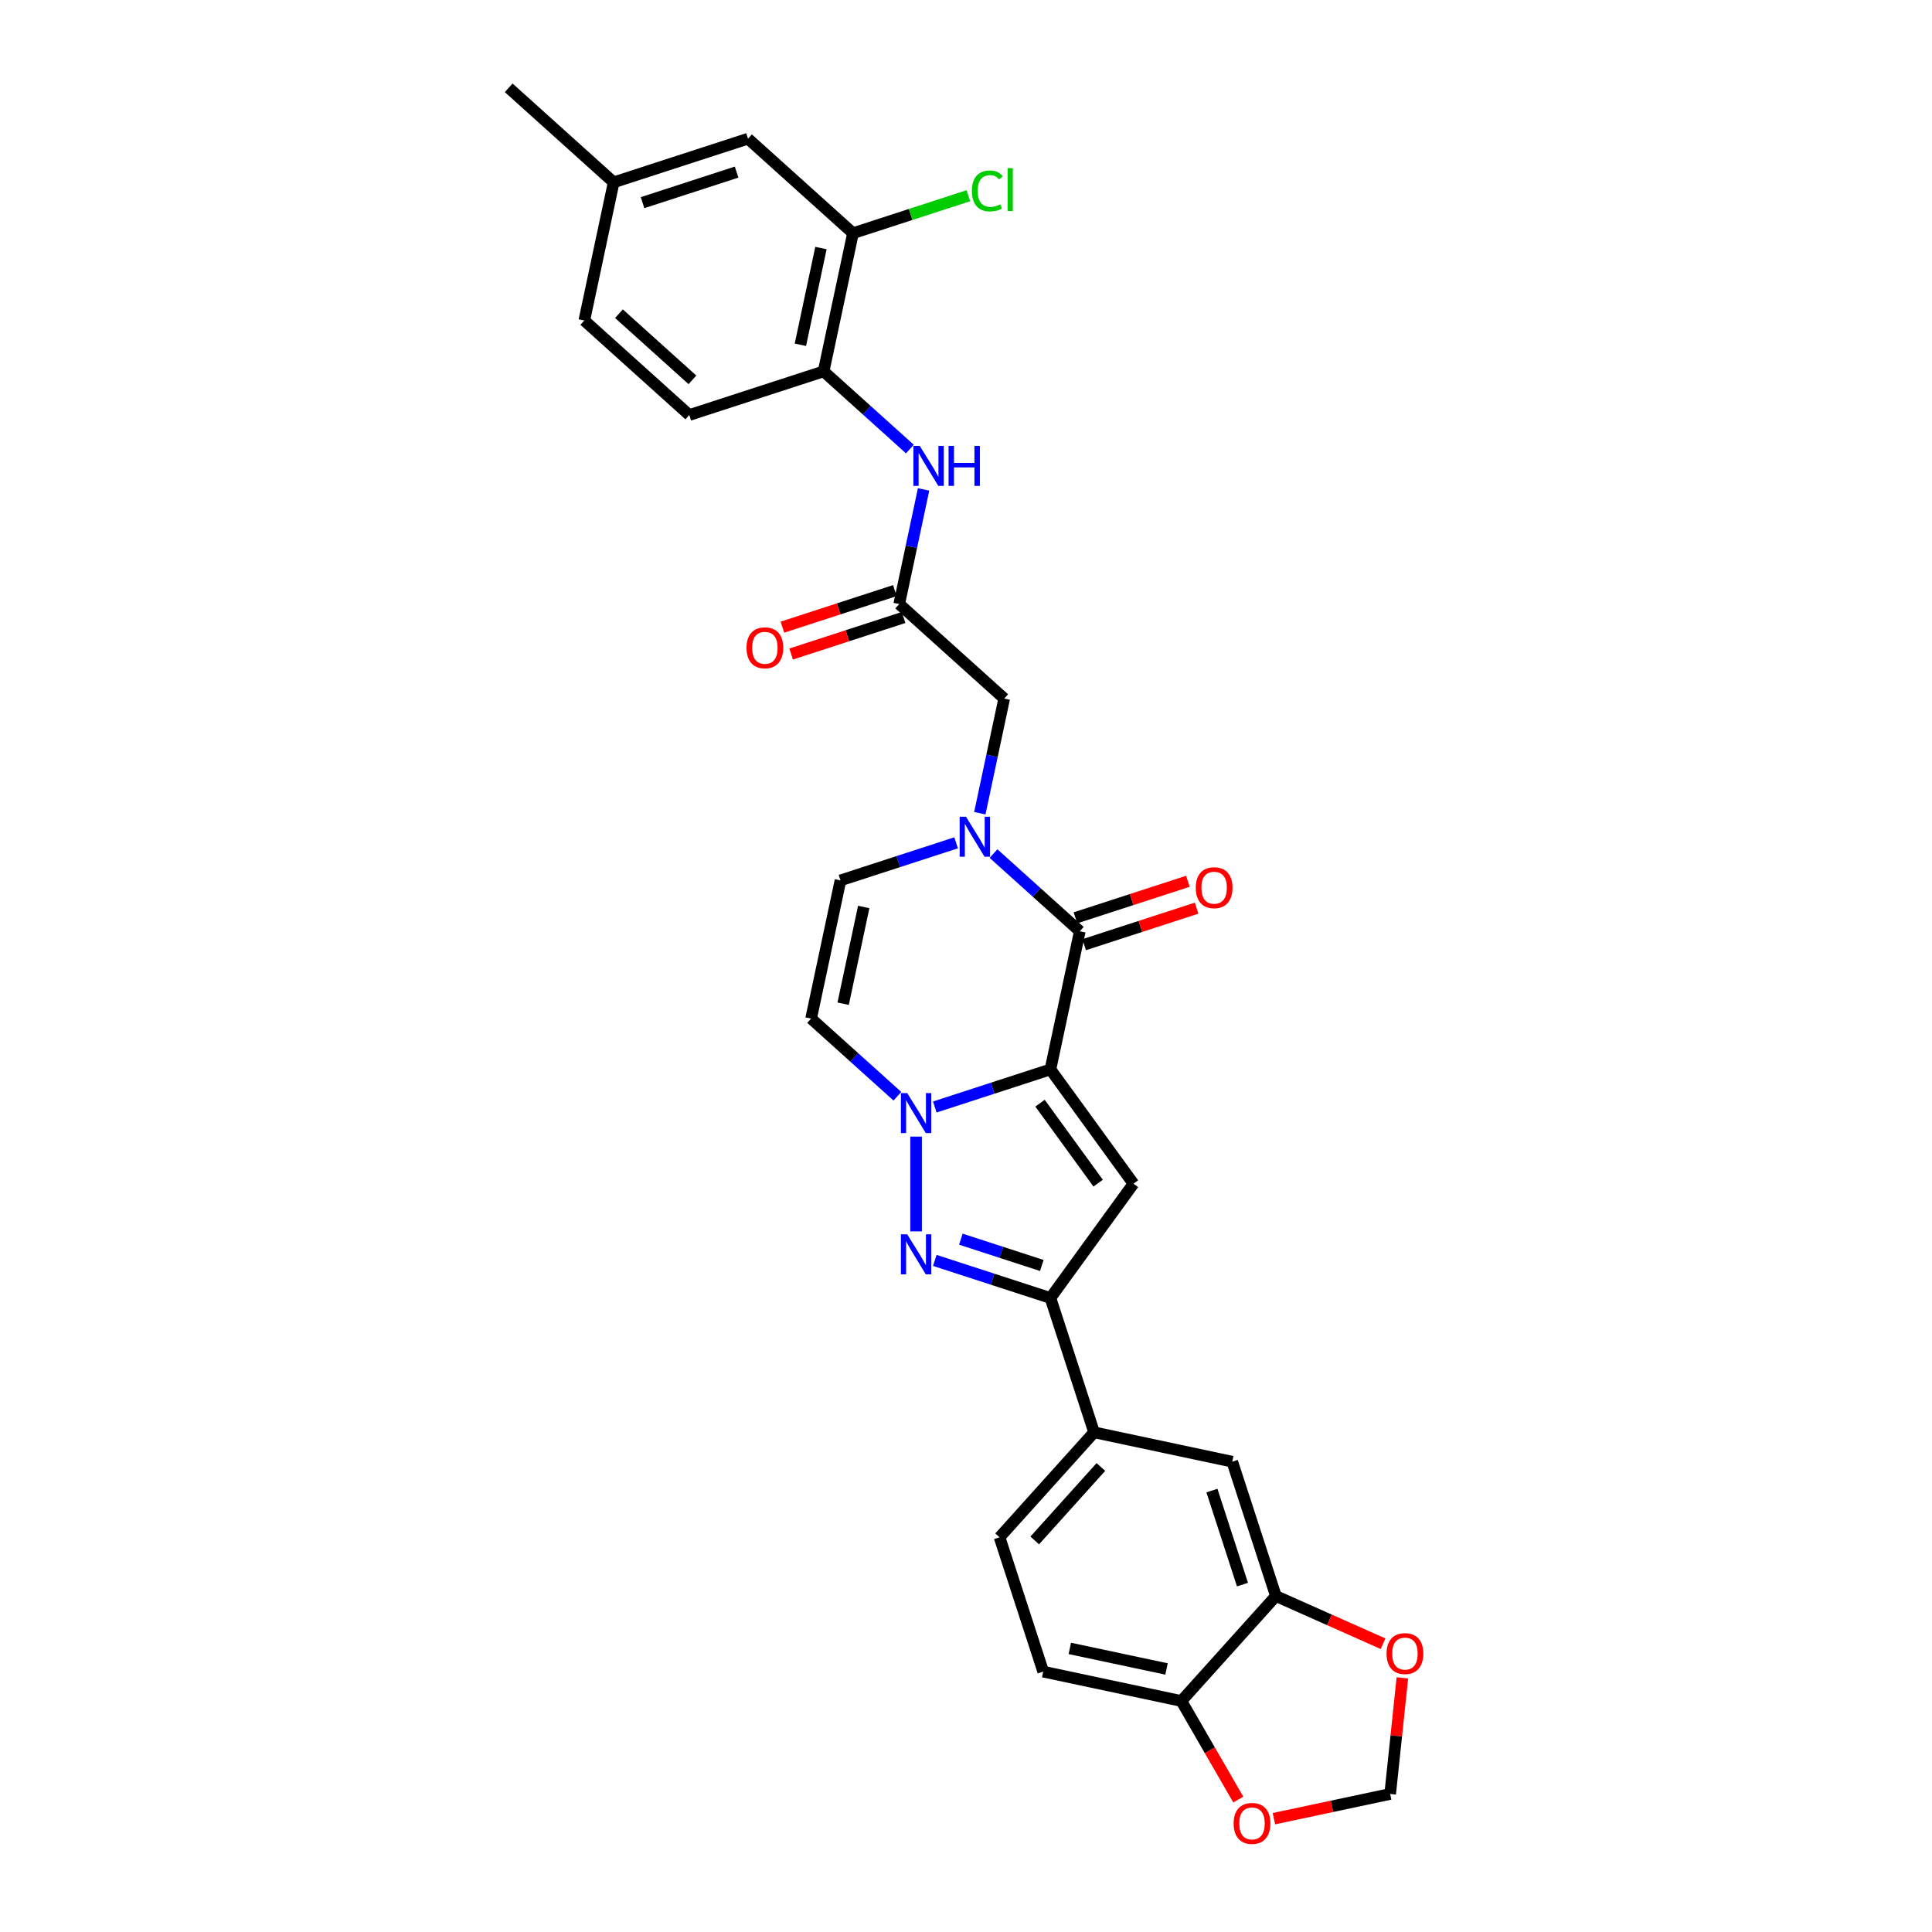 <?xml version='1.0' encoding='iso-8859-1'?>
<svg version='1.1' baseProfile='full'
              xmlns='http://www.w3.org/2000/svg'
                      xmlns:rdkit='http://www.rdkit.org/xml'
                      xmlns:xlink='http://www.w3.org/1999/xlink'
                  xml:space='preserve'
width='1000px' height='1000px' viewBox='0 0 1000 1000'>
<!-- END OF HEADER -->
<rect style='opacity:1.0;fill:#FFFFFF;stroke:none' width='1000' height='1000' x='0' y='0'> </rect>
<path class='bond-0' d='M 543.7,553.533 L 513.773,563.257' style='fill:none;fill-rule:evenodd;stroke:#000000;stroke-width:6px;stroke-linecap:butt;stroke-linejoin:miter;stroke-opacity:1' />
<path class='bond-0' d='M 513.773,563.257 L 483.845,572.981' style='fill:none;fill-rule:evenodd;stroke:#0000FF;stroke-width:6px;stroke-linecap:butt;stroke-linejoin:miter;stroke-opacity:1' />
<path class='bond-1' d='M 543.7,553.533 L 558.901,482.018' style='fill:none;fill-rule:evenodd;stroke:#000000;stroke-width:6px;stroke-linecap:butt;stroke-linejoin:miter;stroke-opacity:1' />
<path class='bond-2' d='M 543.7,553.533 L 586.675,612.683' style='fill:none;fill-rule:evenodd;stroke:#000000;stroke-width:6px;stroke-linecap:butt;stroke-linejoin:miter;stroke-opacity:1' />
<path class='bond-2' d='M 538.316,571.001 L 568.398,612.405' style='fill:none;fill-rule:evenodd;stroke:#000000;stroke-width:6px;stroke-linecap:butt;stroke-linejoin:miter;stroke-opacity:1' />
<path class='bond-3' d='M 474.165,588.307 L 474.165,637.363' style='fill:none;fill-rule:evenodd;stroke:#0000FF;stroke-width:6px;stroke-linecap:butt;stroke-linejoin:miter;stroke-opacity:1' />
<path class='bond-6' d='M 464.485,567.41 L 442.158,547.307' style='fill:none;fill-rule:evenodd;stroke:#0000FF;stroke-width:6px;stroke-linecap:butt;stroke-linejoin:miter;stroke-opacity:1' />
<path class='bond-6' d='M 442.158,547.307 L 419.832,527.204' style='fill:none;fill-rule:evenodd;stroke:#000000;stroke-width:6px;stroke-linecap:butt;stroke-linejoin:miter;stroke-opacity:1' />
<path class='bond-4' d='M 558.901,482.018 L 536.574,461.915' style='fill:none;fill-rule:evenodd;stroke:#000000;stroke-width:6px;stroke-linecap:butt;stroke-linejoin:miter;stroke-opacity:1' />
<path class='bond-4' d='M 536.574,461.915 L 514.248,441.812' style='fill:none;fill-rule:evenodd;stroke:#0000FF;stroke-width:6px;stroke-linecap:butt;stroke-linejoin:miter;stroke-opacity:1' />
<path class='bond-18' d='M 561.16,488.971 L 590.261,479.516' style='fill:none;fill-rule:evenodd;stroke:#000000;stroke-width:6px;stroke-linecap:butt;stroke-linejoin:miter;stroke-opacity:1' />
<path class='bond-18' d='M 590.261,479.516 L 619.362,470.06' style='fill:none;fill-rule:evenodd;stroke:#FF0000;stroke-width:6px;stroke-linecap:butt;stroke-linejoin:miter;stroke-opacity:1' />
<path class='bond-18' d='M 556.642,475.064 L 585.743,465.609' style='fill:none;fill-rule:evenodd;stroke:#000000;stroke-width:6px;stroke-linecap:butt;stroke-linejoin:miter;stroke-opacity:1' />
<path class='bond-18' d='M 585.743,465.609 L 614.844,456.153' style='fill:none;fill-rule:evenodd;stroke:#FF0000;stroke-width:6px;stroke-linecap:butt;stroke-linejoin:miter;stroke-opacity:1' />
<path class='bond-5' d='M 586.675,612.683 L 543.7,671.833' style='fill:none;fill-rule:evenodd;stroke:#000000;stroke-width:6px;stroke-linecap:butt;stroke-linejoin:miter;stroke-opacity:1' />
<path class='bond-30' d='M 483.845,652.385 L 513.773,662.109' style='fill:none;fill-rule:evenodd;stroke:#0000FF;stroke-width:6px;stroke-linecap:butt;stroke-linejoin:miter;stroke-opacity:1' />
<path class='bond-30' d='M 513.773,662.109 L 543.7,671.833' style='fill:none;fill-rule:evenodd;stroke:#000000;stroke-width:6px;stroke-linecap:butt;stroke-linejoin:miter;stroke-opacity:1' />
<path class='bond-30' d='M 497.342,641.395 L 518.291,648.202' style='fill:none;fill-rule:evenodd;stroke:#0000FF;stroke-width:6px;stroke-linecap:butt;stroke-linejoin:miter;stroke-opacity:1' />
<path class='bond-30' d='M 518.291,648.202 L 539.24,655.008' style='fill:none;fill-rule:evenodd;stroke:#000000;stroke-width:6px;stroke-linecap:butt;stroke-linejoin:miter;stroke-opacity:1' />
<path class='bond-7' d='M 494.887,436.241 L 464.96,445.965' style='fill:none;fill-rule:evenodd;stroke:#0000FF;stroke-width:6px;stroke-linecap:butt;stroke-linejoin:miter;stroke-opacity:1' />
<path class='bond-7' d='M 464.96,445.965 L 435.033,455.689' style='fill:none;fill-rule:evenodd;stroke:#000000;stroke-width:6px;stroke-linecap:butt;stroke-linejoin:miter;stroke-opacity:1' />
<path class='bond-13' d='M 507.156,420.915 L 513.462,391.248' style='fill:none;fill-rule:evenodd;stroke:#0000FF;stroke-width:6px;stroke-linecap:butt;stroke-linejoin:miter;stroke-opacity:1' />
<path class='bond-13' d='M 513.462,391.248 L 519.768,361.581' style='fill:none;fill-rule:evenodd;stroke:#000000;stroke-width:6px;stroke-linecap:butt;stroke-linejoin:miter;stroke-opacity:1' />
<path class='bond-9' d='M 543.7,671.833 L 566.293,741.367' style='fill:none;fill-rule:evenodd;stroke:#000000;stroke-width:6px;stroke-linecap:butt;stroke-linejoin:miter;stroke-opacity:1' />
<path class='bond-31' d='M 419.832,527.204 L 435.033,455.689' style='fill:none;fill-rule:evenodd;stroke:#000000;stroke-width:6px;stroke-linecap:butt;stroke-linejoin:miter;stroke-opacity:1' />
<path class='bond-31' d='M 436.415,519.517 L 447.056,469.456' style='fill:none;fill-rule:evenodd;stroke:#000000;stroke-width:6px;stroke-linecap:butt;stroke-linejoin:miter;stroke-opacity:1' />
<path class='bond-8' d='M 465.435,312.658 L 519.768,361.581' style='fill:none;fill-rule:evenodd;stroke:#000000;stroke-width:6px;stroke-linecap:butt;stroke-linejoin:miter;stroke-opacity:1' />
<path class='bond-10' d='M 465.435,312.658 L 471.741,282.991' style='fill:none;fill-rule:evenodd;stroke:#000000;stroke-width:6px;stroke-linecap:butt;stroke-linejoin:miter;stroke-opacity:1' />
<path class='bond-10' d='M 471.741,282.991 L 478.047,253.324' style='fill:none;fill-rule:evenodd;stroke:#0000FF;stroke-width:6px;stroke-linecap:butt;stroke-linejoin:miter;stroke-opacity:1' />
<path class='bond-22' d='M 463.176,305.705 L 434.075,315.16' style='fill:none;fill-rule:evenodd;stroke:#000000;stroke-width:6px;stroke-linecap:butt;stroke-linejoin:miter;stroke-opacity:1' />
<path class='bond-22' d='M 434.075,315.16 L 404.974,324.616' style='fill:none;fill-rule:evenodd;stroke:#FF0000;stroke-width:6px;stroke-linecap:butt;stroke-linejoin:miter;stroke-opacity:1' />
<path class='bond-22' d='M 467.694,319.612 L 438.593,329.067' style='fill:none;fill-rule:evenodd;stroke:#000000;stroke-width:6px;stroke-linecap:butt;stroke-linejoin:miter;stroke-opacity:1' />
<path class='bond-22' d='M 438.593,329.067 L 409.492,338.523' style='fill:none;fill-rule:evenodd;stroke:#FF0000;stroke-width:6px;stroke-linecap:butt;stroke-linejoin:miter;stroke-opacity:1' />
<path class='bond-14' d='M 566.293,741.367 L 637.808,756.568' style='fill:none;fill-rule:evenodd;stroke:#000000;stroke-width:6px;stroke-linecap:butt;stroke-linejoin:miter;stroke-opacity:1' />
<path class='bond-23' d='M 566.293,741.367 L 517.371,795.701' style='fill:none;fill-rule:evenodd;stroke:#000000;stroke-width:6px;stroke-linecap:butt;stroke-linejoin:miter;stroke-opacity:1' />
<path class='bond-23' d='M 569.821,759.302 L 535.576,797.335' style='fill:none;fill-rule:evenodd;stroke:#000000;stroke-width:6px;stroke-linecap:butt;stroke-linejoin:miter;stroke-opacity:1' />
<path class='bond-11' d='M 470.956,232.427 L 448.629,212.324' style='fill:none;fill-rule:evenodd;stroke:#0000FF;stroke-width:6px;stroke-linecap:butt;stroke-linejoin:miter;stroke-opacity:1' />
<path class='bond-11' d='M 448.629,212.324 L 426.302,192.221' style='fill:none;fill-rule:evenodd;stroke:#000000;stroke-width:6px;stroke-linecap:butt;stroke-linejoin:miter;stroke-opacity:1' />
<path class='bond-15' d='M 426.302,192.221 L 441.503,120.706' style='fill:none;fill-rule:evenodd;stroke:#000000;stroke-width:6px;stroke-linecap:butt;stroke-linejoin:miter;stroke-opacity:1' />
<path class='bond-15' d='M 414.28,178.453 L 424.92,128.393' style='fill:none;fill-rule:evenodd;stroke:#000000;stroke-width:6px;stroke-linecap:butt;stroke-linejoin:miter;stroke-opacity:1' />
<path class='bond-25' d='M 426.302,192.221 L 356.768,214.814' style='fill:none;fill-rule:evenodd;stroke:#000000;stroke-width:6px;stroke-linecap:butt;stroke-linejoin:miter;stroke-opacity:1' />
<path class='bond-12' d='M 660.401,826.103 L 637.808,756.568' style='fill:none;fill-rule:evenodd;stroke:#000000;stroke-width:6px;stroke-linecap:butt;stroke-linejoin:miter;stroke-opacity:1' />
<path class='bond-12' d='M 643.106,820.191 L 627.29,771.517' style='fill:none;fill-rule:evenodd;stroke:#000000;stroke-width:6px;stroke-linecap:butt;stroke-linejoin:miter;stroke-opacity:1' />
<path class='bond-17' d='M 660.401,826.103 L 688.131,838.449' style='fill:none;fill-rule:evenodd;stroke:#000000;stroke-width:6px;stroke-linecap:butt;stroke-linejoin:miter;stroke-opacity:1' />
<path class='bond-17' d='M 688.131,838.449 L 715.861,850.795' style='fill:none;fill-rule:evenodd;stroke:#FF0000;stroke-width:6px;stroke-linecap:butt;stroke-linejoin:miter;stroke-opacity:1' />
<path class='bond-32' d='M 660.401,826.103 L 611.479,880.436' style='fill:none;fill-rule:evenodd;stroke:#000000;stroke-width:6px;stroke-linecap:butt;stroke-linejoin:miter;stroke-opacity:1' />
<path class='bond-21' d='M 441.503,120.706 L 387.17,71.784' style='fill:none;fill-rule:evenodd;stroke:#000000;stroke-width:6px;stroke-linecap:butt;stroke-linejoin:miter;stroke-opacity:1' />
<path class='bond-26' d='M 441.503,120.706 L 471.365,111.003' style='fill:none;fill-rule:evenodd;stroke:#000000;stroke-width:6px;stroke-linecap:butt;stroke-linejoin:miter;stroke-opacity:1' />
<path class='bond-26' d='M 471.365,111.003 L 501.226,101.301' style='fill:none;fill-rule:evenodd;stroke:#00CC00;stroke-width:6px;stroke-linecap:butt;stroke-linejoin:miter;stroke-opacity:1' />
<path class='bond-16' d='M 611.479,880.436 L 539.964,865.235' style='fill:none;fill-rule:evenodd;stroke:#000000;stroke-width:6px;stroke-linecap:butt;stroke-linejoin:miter;stroke-opacity:1' />
<path class='bond-16' d='M 603.792,863.853 L 553.732,853.212' style='fill:none;fill-rule:evenodd;stroke:#000000;stroke-width:6px;stroke-linecap:butt;stroke-linejoin:miter;stroke-opacity:1' />
<path class='bond-19' d='M 611.479,880.436 L 626.208,905.946' style='fill:none;fill-rule:evenodd;stroke:#000000;stroke-width:6px;stroke-linecap:butt;stroke-linejoin:miter;stroke-opacity:1' />
<path class='bond-19' d='M 626.208,905.946 L 640.936,931.456' style='fill:none;fill-rule:evenodd;stroke:#FF0000;stroke-width:6px;stroke-linecap:butt;stroke-linejoin:miter;stroke-opacity:1' />
<path class='bond-20' d='M 725.867,868.46 L 722.709,898.506' style='fill:none;fill-rule:evenodd;stroke:#FF0000;stroke-width:6px;stroke-linecap:butt;stroke-linejoin:miter;stroke-opacity:1' />
<path class='bond-20' d='M 722.709,898.506 L 719.551,928.553' style='fill:none;fill-rule:evenodd;stroke:#000000;stroke-width:6px;stroke-linecap:butt;stroke-linejoin:miter;stroke-opacity:1' />
<path class='bond-33' d='M 659.368,941.345 L 689.46,934.949' style='fill:none;fill-rule:evenodd;stroke:#FF0000;stroke-width:6px;stroke-linecap:butt;stroke-linejoin:miter;stroke-opacity:1' />
<path class='bond-33' d='M 689.46,934.949 L 719.551,928.553' style='fill:none;fill-rule:evenodd;stroke:#000000;stroke-width:6px;stroke-linecap:butt;stroke-linejoin:miter;stroke-opacity:1' />
<path class='bond-34' d='M 387.17,71.784 L 317.635,94.377' style='fill:none;fill-rule:evenodd;stroke:#000000;stroke-width:6px;stroke-linecap:butt;stroke-linejoin:miter;stroke-opacity:1' />
<path class='bond-34' d='M 381.258,89.079 L 332.584,104.895' style='fill:none;fill-rule:evenodd;stroke:#000000;stroke-width:6px;stroke-linecap:butt;stroke-linejoin:miter;stroke-opacity:1' />
<path class='bond-24' d='M 517.371,795.701 L 539.964,865.235' style='fill:none;fill-rule:evenodd;stroke:#000000;stroke-width:6px;stroke-linecap:butt;stroke-linejoin:miter;stroke-opacity:1' />
<path class='bond-28' d='M 356.768,214.814 L 302.434,165.892' style='fill:none;fill-rule:evenodd;stroke:#000000;stroke-width:6px;stroke-linecap:butt;stroke-linejoin:miter;stroke-opacity:1' />
<path class='bond-28' d='M 358.402,196.609 L 320.369,162.364' style='fill:none;fill-rule:evenodd;stroke:#000000;stroke-width:6px;stroke-linecap:butt;stroke-linejoin:miter;stroke-opacity:1' />
<path class='bond-27' d='M 317.635,94.377 L 302.434,165.892' style='fill:none;fill-rule:evenodd;stroke:#000000;stroke-width:6px;stroke-linecap:butt;stroke-linejoin:miter;stroke-opacity:1' />
<path class='bond-29' d='M 317.635,94.377 L 263.302,45.455' style='fill:none;fill-rule:evenodd;stroke:#000000;stroke-width:6px;stroke-linecap:butt;stroke-linejoin:miter;stroke-opacity:1' />
<path  class='atom-1' d='M 469.588 565.774
L 476.373 576.741
Q 477.046 577.823, 478.128 579.782
Q 479.21 581.741, 479.269 581.858
L 479.269 565.774
L 482.018 565.774
L 482.018 586.479
L 479.181 586.479
L 471.899 574.489
Q 471.051 573.085, 470.144 571.476
Q 469.267 569.868, 469.004 569.371
L 469.004 586.479
L 466.313 586.479
L 466.313 565.774
L 469.588 565.774
' fill='#0000FF'/>
<path  class='atom-4' d='M 469.588 638.887
L 476.373 649.854
Q 477.046 650.936, 478.128 652.895
Q 479.21 654.854, 479.269 654.971
L 479.269 638.887
L 482.018 638.887
L 482.018 659.592
L 479.181 659.592
L 471.899 647.602
Q 471.051 646.198, 470.144 644.589
Q 469.267 642.981, 469.004 642.484
L 469.004 659.592
L 466.313 659.592
L 466.313 638.887
L 469.588 638.887
' fill='#0000FF'/>
<path  class='atom-5' d='M 499.991 422.743
L 506.775 433.71
Q 507.448 434.792, 508.53 436.751
Q 509.612 438.711, 509.671 438.828
L 509.671 422.743
L 512.42 422.743
L 512.42 443.449
L 509.583 443.449
L 502.301 431.458
Q 501.453 430.054, 500.546 428.446
Q 499.669 426.837, 499.406 426.34
L 499.406 443.449
L 496.715 443.449
L 496.715 422.743
L 499.991 422.743
' fill='#0000FF'/>
<path  class='atom-11' d='M 476.059 230.79
L 482.844 241.757
Q 483.517 242.839, 484.599 244.799
Q 485.681 246.758, 485.739 246.875
L 485.739 230.79
L 488.488 230.79
L 488.488 251.496
L 485.651 251.496
L 478.369 239.505
Q 477.521 238.102, 476.615 236.493
Q 475.737 234.885, 475.474 234.387
L 475.474 251.496
L 472.784 251.496
L 472.784 230.79
L 476.059 230.79
' fill='#0000FF'/>
<path  class='atom-11' d='M 490.974 230.79
L 493.782 230.79
L 493.782 239.593
L 504.368 239.593
L 504.368 230.79
L 507.176 230.79
L 507.176 251.496
L 504.368 251.496
L 504.368 241.933
L 493.782 241.933
L 493.782 251.496
L 490.974 251.496
L 490.974 230.79
' fill='#0000FF'/>
<path  class='atom-18' d='M 717.689 855.899
Q 717.689 850.927, 720.145 848.149
Q 722.602 845.371, 727.194 845.371
Q 731.785 845.371, 734.242 848.149
Q 736.698 850.927, 736.698 855.899
Q 736.698 860.929, 734.212 863.795
Q 731.727 866.632, 727.194 866.632
Q 722.631 866.632, 720.145 863.795
Q 717.689 860.958, 717.689 855.899
M 727.194 864.292
Q 730.352 864.292, 732.048 862.187
Q 733.774 860.052, 733.774 855.899
Q 733.774 851.834, 732.048 849.787
Q 730.352 847.71, 727.194 847.71
Q 724.035 847.71, 722.31 849.757
Q 720.613 851.805, 720.613 855.899
Q 720.613 860.081, 722.31 862.187
Q 724.035 864.292, 727.194 864.292
' fill='#FF0000'/>
<path  class='atom-19' d='M 618.931 459.483
Q 618.931 454.512, 621.387 451.733
Q 623.844 448.955, 628.436 448.955
Q 633.027 448.955, 635.484 451.733
Q 637.94 454.512, 637.94 459.483
Q 637.94 464.513, 635.454 467.379
Q 632.969 470.216, 628.436 470.216
Q 623.873 470.216, 621.387 467.379
Q 618.931 464.543, 618.931 459.483
M 628.436 467.877
Q 631.594 467.877, 633.29 465.771
Q 635.016 463.636, 635.016 459.483
Q 635.016 455.418, 633.29 453.371
Q 631.594 451.295, 628.436 451.295
Q 625.277 451.295, 623.552 453.342
Q 621.855 455.389, 621.855 459.483
Q 621.855 463.665, 623.552 465.771
Q 625.277 467.877, 628.436 467.877
' fill='#FF0000'/>
<path  class='atom-20' d='M 638.531 943.812
Q 638.531 938.841, 640.988 936.062
Q 643.444 933.284, 648.036 933.284
Q 652.627 933.284, 655.084 936.062
Q 657.541 938.841, 657.541 943.812
Q 657.541 948.843, 655.055 951.709
Q 652.569 954.545, 648.036 954.545
Q 643.474 954.545, 640.988 951.709
Q 638.531 948.872, 638.531 943.812
M 648.036 952.206
Q 651.194 952.206, 652.891 950.1
Q 654.616 947.965, 654.616 943.812
Q 654.616 939.747, 652.891 937.7
Q 651.194 935.624, 648.036 935.624
Q 644.877 935.624, 643.152 937.671
Q 641.456 939.718, 641.456 943.812
Q 641.456 947.995, 643.152 950.1
Q 644.877 952.206, 648.036 952.206
' fill='#FF0000'/>
<path  class='atom-23' d='M 386.396 335.31
Q 386.396 330.338, 388.852 327.56
Q 391.309 324.782, 395.9 324.782
Q 400.492 324.782, 402.948 327.56
Q 405.405 330.338, 405.405 335.31
Q 405.405 340.34, 402.919 343.206
Q 400.433 346.043, 395.9 346.043
Q 391.338 346.043, 388.852 343.206
Q 386.396 340.369, 386.396 335.31
M 395.9 343.703
Q 399.059 343.703, 400.755 341.598
Q 402.48 339.463, 402.48 335.31
Q 402.48 331.245, 400.755 329.198
Q 399.059 327.121, 395.9 327.121
Q 392.742 327.121, 391.016 329.169
Q 389.32 331.216, 389.32 335.31
Q 389.32 339.492, 391.016 341.598
Q 392.742 343.703, 395.9 343.703
' fill='#FF0000'/>
<path  class='atom-27' d='M 503.054 98.829
Q 503.054 93.682, 505.452 90.991
Q 507.88 88.272, 512.471 88.272
Q 516.741 88.272, 519.022 91.284
L 517.092 92.863
Q 515.425 90.67, 512.471 90.67
Q 509.342 90.67, 507.675 92.775
Q 506.037 94.852, 506.037 98.829
Q 506.037 102.923, 507.733 105.029
Q 509.459 107.135, 512.793 107.135
Q 515.074 107.135, 517.735 105.76
L 518.554 107.954
Q 517.472 108.655, 515.834 109.065
Q 514.197 109.474, 512.383 109.474
Q 507.88 109.474, 505.452 106.725
Q 503.054 103.976, 503.054 98.829
' fill='#00CC00'/>
<path  class='atom-27' d='M 521.537 87.014
L 524.228 87.014
L 524.228 109.211
L 521.537 109.211
L 521.537 87.014
' fill='#00CC00'/>
</svg>

